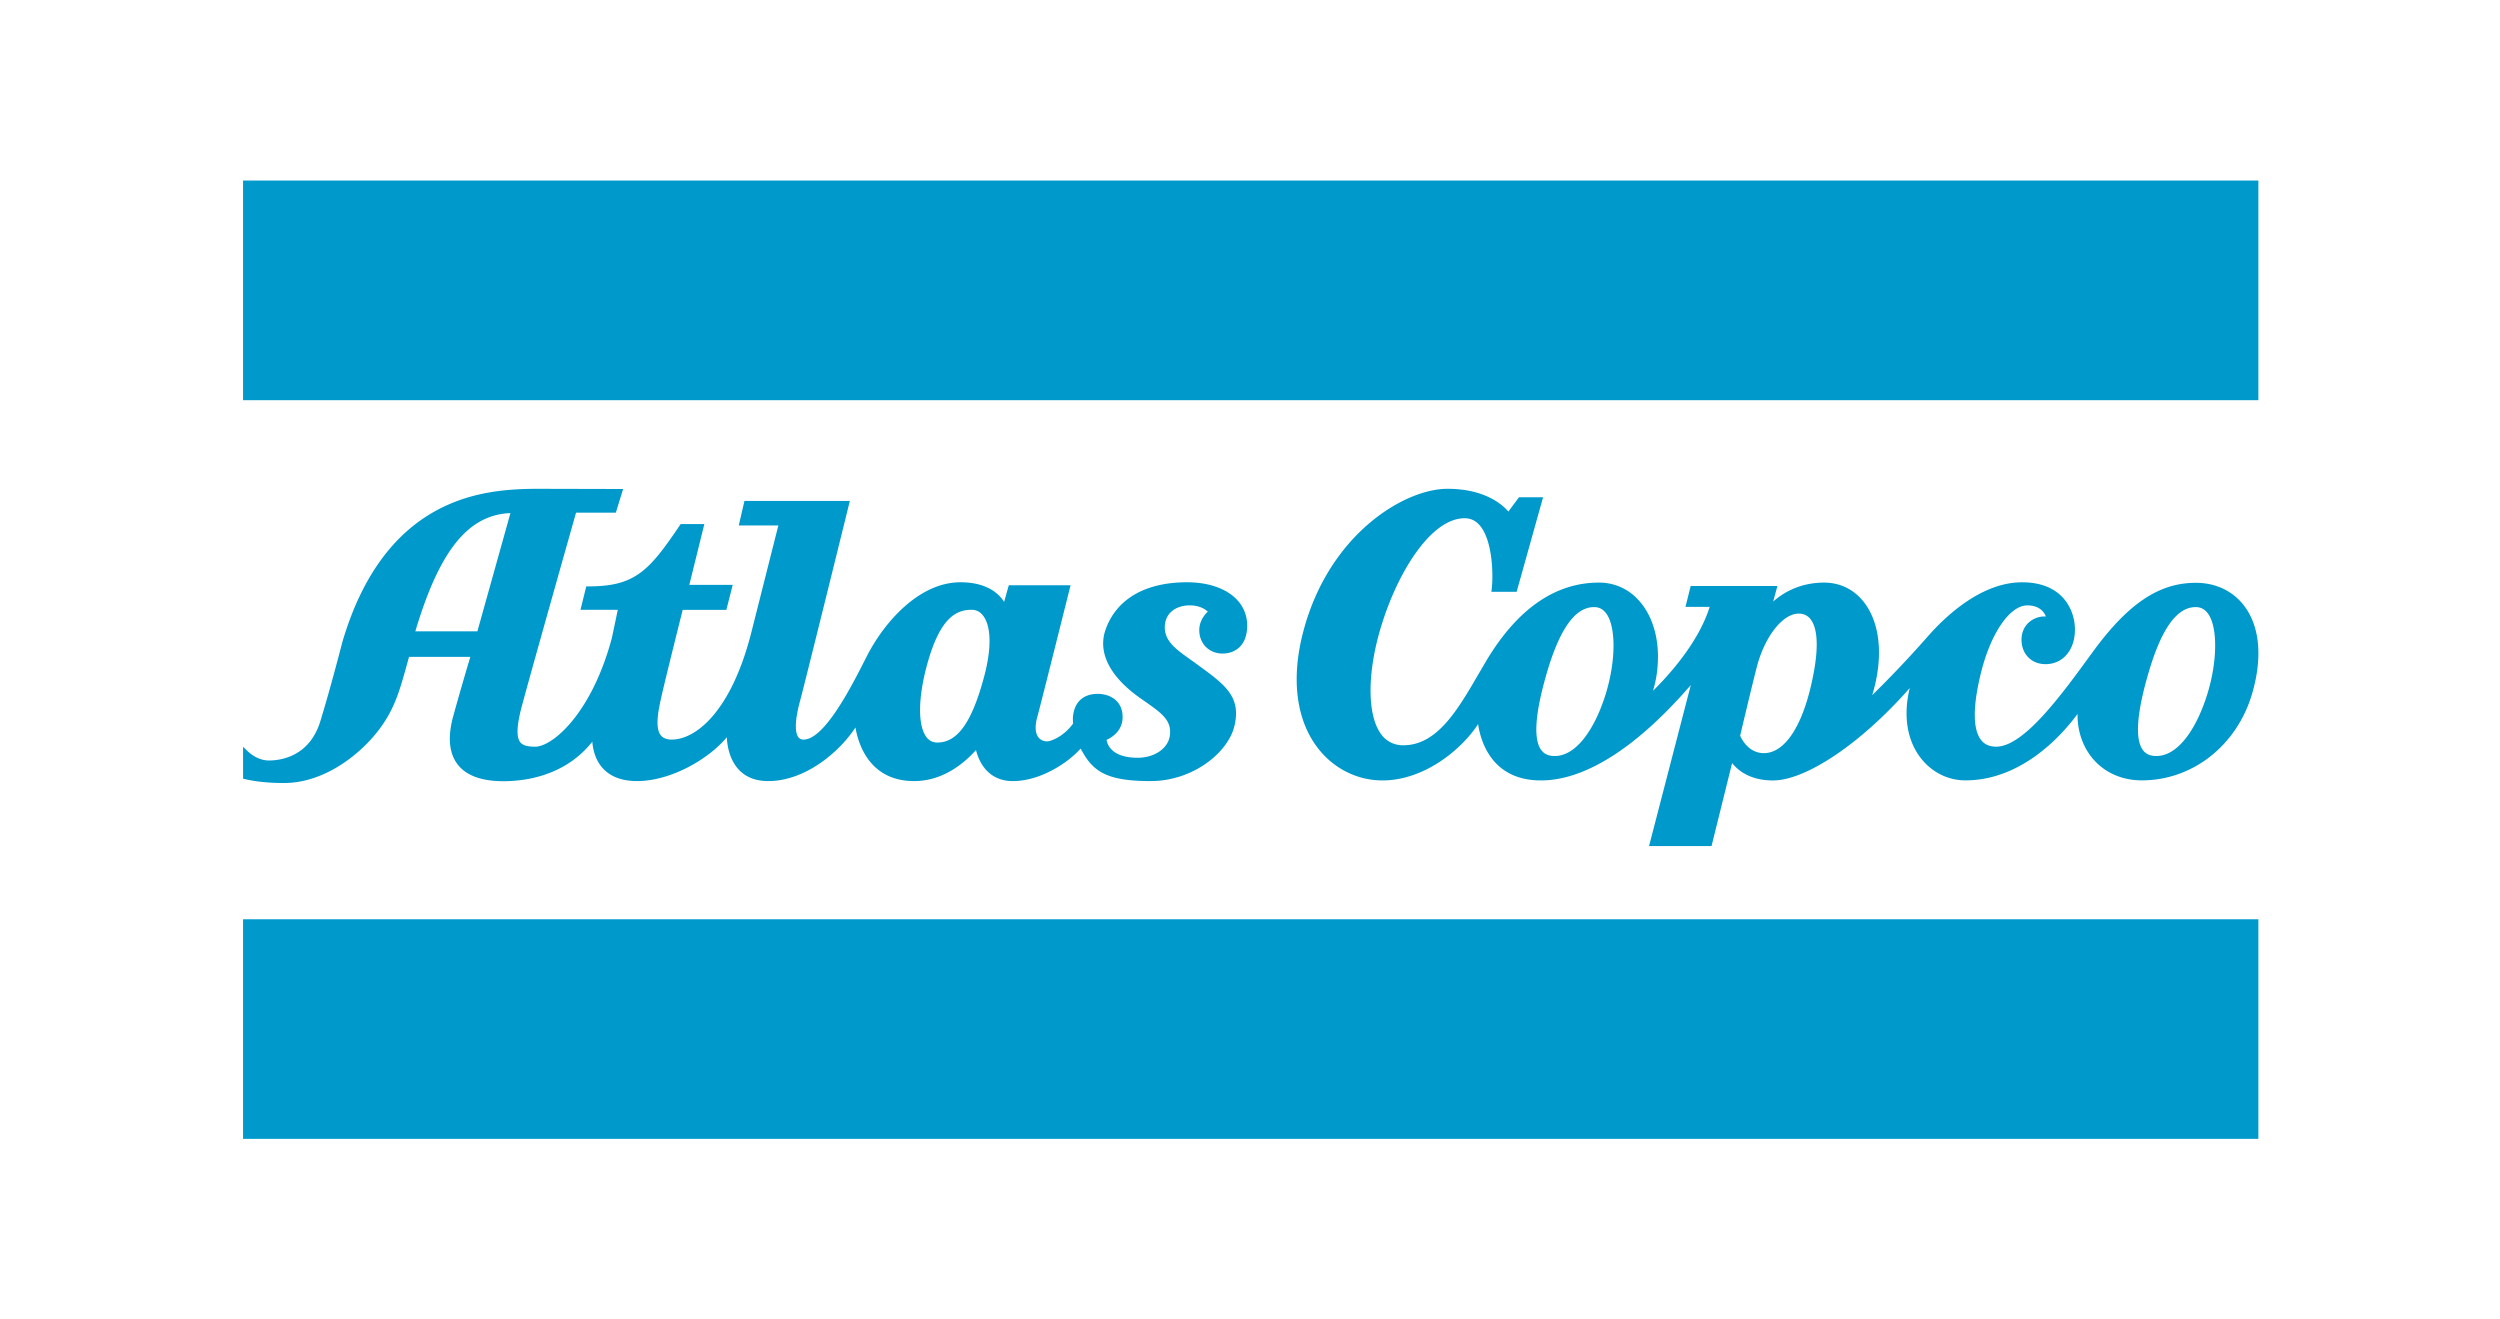 <?xml version="1.0" encoding="UTF-8"?>
<svg xmlns="http://www.w3.org/2000/svg" width="360" height="190" fill="none">
  <g clip-path="url(#clip0_1351_2367)">
    <path fill-rule="evenodd" clip-rule="evenodd" d="M35 57.274V26h290.206v31.625H35v-.35zm0 106.375v-31.274h290.206V164H35v-.351zm288.14-76.434c-1.62-2.122-4.086-3.29-6.936-3.29-5.34 0-9.809 3.02-14.946 10.089-4.373 6.017-9.815 13.507-13.799 13.507-.958 0-1.669-.308-2.177-.949-1.224-1.547-1.216-4.974.035-9.907 1.419-5.587 4.135-9.488 6.611-9.488 1.785 0 2.443.99 2.679 1.596a3.42 3.42 0 0 0-2.189.644c-.853.618-1.32 1.581-1.32 2.71 0 1.013.357 1.921 1.01 2.563.63.62 1.48.948 2.458.948 2.487 0 4.225-2.038 4.225-4.956 0-1.855-.708-3.614-1.935-4.827-1.353-1.329-3.265-2.004-5.683-2.004-5.926 0-11.143 4.994-13.726 7.97a156.937 156.937 0 0 1-7.847 8.279c1.578-5.169 1.236-9.999-.993-13.121-1.422-1.99-3.529-3.085-5.935-3.085-3.656 0-6.094 1.621-7.336 2.731l.609-2.242h-12.487l-.749 3.007h3.483c-1.617 5.212-6.048 10.013-8.161 12.086.35-1.142.571-2.32.659-3.51.319-3.873-.697-7.371-2.792-9.602a7.54 7.54 0 0 0-2.556-1.833 7.602 7.602 0 0 0-3.089-.637c-6.245 0-11.666 3.729-16.118 11.08l-1.34 2.28c-2.879 4.948-5.86 10.063-10.689 10.063a3.85 3.85 0 0 1-1.779-.377 3.798 3.798 0 0 1-1.398-1.153c-1.991-2.585-2.096-8.41-.265-14.84 2.311-8.111 7.256-16.32 12.247-16.32.842 0 1.538.317 2.124.973 1.916 2.127 2.017 7.236 1.771 9.24l-.05.382h3.64l3.807-13.613h-3.474l-.101.138-1.422 1.918c-.81-.95-3.343-3.278-8.776-3.278-6.199 0-17.087 6.544-20.767 20.594-1.785 6.805-1.007 12.788 2.188 16.847 2.278 2.892 5.642 4.554 9.226 4.554 6.065 0 11.471-4.542 13.77-8.113.357 2.444 1.95 8.113 9.048 8.113 6.368 0 13.808-4.744 21.583-13.737l-6.016 23.187h8.999l2.963-11.948c.743.943 2.476 2.501 5.874 2.501 4.806 0 12.79-5.425 19.705-13.311-.955 3.936-.406 7.481 1.561 10.051 1.585 2.064 3.93 3.249 6.443 3.249 8.346 0 14.188-6.872 16.162-9.571-.041 2.504.783 4.864 2.347 6.618 1.695 1.906 4.144 2.953 6.896 2.953 7.316 0 13.706-5.02 15.894-12.49 1.524-5.197 1.109-9.697-1.161-12.67h-.005zM231.548 98.8c-1.213 4.643-3.953 10.068-7.682 10.068-.85 0-1.477-.273-1.904-.834-1.175-1.532-.928-5.226.737-10.982 1.875-6.478 4.115-9.629 6.849-9.629.697 0 1.248.276 1.695.843 1.349 1.713 1.474 6.043.305 10.53v.004zm29.186.152c-1.44 6.038-3.892 9.502-6.733 9.502-2.217 0-3.221-2.053-3.419-2.51.203-.871 1.655-7.01 2.383-9.841 1.132-4.416 3.735-7.745 6.045-7.745.699 0 1.271.264 1.689.785.836 1.035 1.518 3.579.035 9.81zm57.449-.155c-1.213 4.646-3.95 10.071-7.682 10.071-.85 0-1.474-.273-1.907-.834-1.172-1.532-.925-5.226.743-10.982 1.875-6.478 4.113-9.629 6.849-9.629.691 0 1.248.276 1.695.843 1.35 1.713 1.471 6.043.302 10.53zm-144.517-5.62c.621.612 1.451.934 2.394.934 1.71 0 3.535-1.058 3.535-4.037a5.338 5.338 0 0 0-1.619-3.861c-1.544-1.527-4.049-2.366-7.052-2.366-6.013 0-10.178 2.426-11.725 6.83-1.152 3.273.616 6.766 4.975 9.839l.592.417c2.533 1.768 4.062 2.838 3.674 5.109-.308 1.802-2.279 3.099-4.693 3.076-3.691-.032-4.301-1.926-4.4-2.579.653-.29 2.31-1.23 2.31-3.274 0-.969-.301-1.763-.896-2.349-.914-.903-2.186-1-2.69-1-1.19 0-3.228.413-3.558 3.202-.033.352-.025.707.023 1.058-.276.397-1.44 1.918-3.338 2.513a1.57 1.57 0 0 1-1.517-.345c-.601-.575-.711-1.679-.308-3.105.409-1.444 4.788-18.96 4.788-18.96h-8.894l-.674 2.394c-.687-1.095-2.385-2.826-6.283-2.826-5.981 0-11.027 5.784-13.532 10.738-2.107 4.163-6.025 11.914-9.063 11.914a.883.883 0 0 1-.746-.336c-.325-.423-.728-1.668.247-5.264.801-2.956 7.162-28.765 7.162-28.765H107.2l-.818 3.536h5.7l-3.933 15.566c-2.899 11.267-7.963 15.263-11.42 15.263-.722 0-1.233-.201-1.564-.604-.928-1.147-.31-3.861.14-5.842.63-2.771 2.632-10.752 3.003-12.233h6.286l.917-3.6h-6.25l2.164-8.75h-3.41l-.104.151c-4.49 6.668-6.504 8.821-13.216 8.821h-.273l-.836 3.372h5.375l-.853 4.06c-2.97 11.06-8.643 15.651-11.022 15.651-1.167 0-1.817-.192-2.174-.647-.586-.756-.51-2.415.24-5.221 1.356-5.074 7.105-25.386 7.799-27.835h5.728l1.048-3.404-12.209-.029c-4.39 0-9.56.365-14.615 3.085-6.326 3.404-10.9 9.784-13.599 18.966-.017.066-1.686 6.572-3.175 11.414-1.567 5.106-5.714 5.658-7.423 5.658-1.062 0-2.2-.512-3.114-1.403l-.592-.575v4.597l.267.06c1.587.377 3.48.564 5.621.564 5.874 0 11.089-4.198 13.768-7.791 2.185-2.93 2.907-5.54 3.999-9.493l.24-.877h8.834a409.713 409.713 0 0 0-2.455 8.501c-.83 3.025-.618 5.376.636 6.998 1.233 1.593 3.445 2.4 6.579 2.4 3.175 0 8.91-.767 12.804-5.692.095 1.202.467 2.766 1.636 3.962 1.112 1.135 2.728 1.713 4.806 1.713 4.823 0 10.276-3.125 12.926-6.31.058 1.21.377 3.208 1.706 4.643 1.025 1.107 2.458 1.667 4.258 1.667 5.383 0 10.314-4.261 12.56-7.722.386 2.306 1.979 7.722 8.459 7.722 4.15 0 7.215-2.587 8.898-4.47.354 1.431 1.547 4.47 5.308 4.47 3.97 0 7.94-2.631 9.765-4.686 1.689 3.237 3.596 4.686 10.062 4.686 6.138 0 11.208-4.137 12.096-7.995.957-4.183-1.37-5.88-5.227-8.691l-.467-.343-.798-.569c-1.904-1.36-3.552-2.53-3.552-4.542 0-2.185 1.79-3.163 3.569-3.163 1.469 0 2.275.575 2.621.903-.439.414-1.225 1.337-1.225 2.674 0 .943.345 1.808.972 2.43v-.004zm-104.92-2.26h-8.94c3.469-11.644 7.601-16.785 13.696-17.032l-4.76 17.032h.003zm73.009 6.362c-1.756 6.67-3.845 9.646-6.773 9.646a1.878 1.878 0 0 1-1.567-.777c-1.277-1.653-1.228-5.712.127-10.588 1.895-6.831 4.295-7.751 6.396-7.751.639 0 1.184.278 1.614.828 1.178 1.509 1.254 4.66.203 8.642z" fill="#09C"></path>
  </g>
  <defs>
    <clipPath id="clip0_1351_2367">
      <path fill="#fff" transform="translate(35 26)" d="M0 0H290.206V138H0z"></path>
    </clipPath>
  </defs>
</svg>
